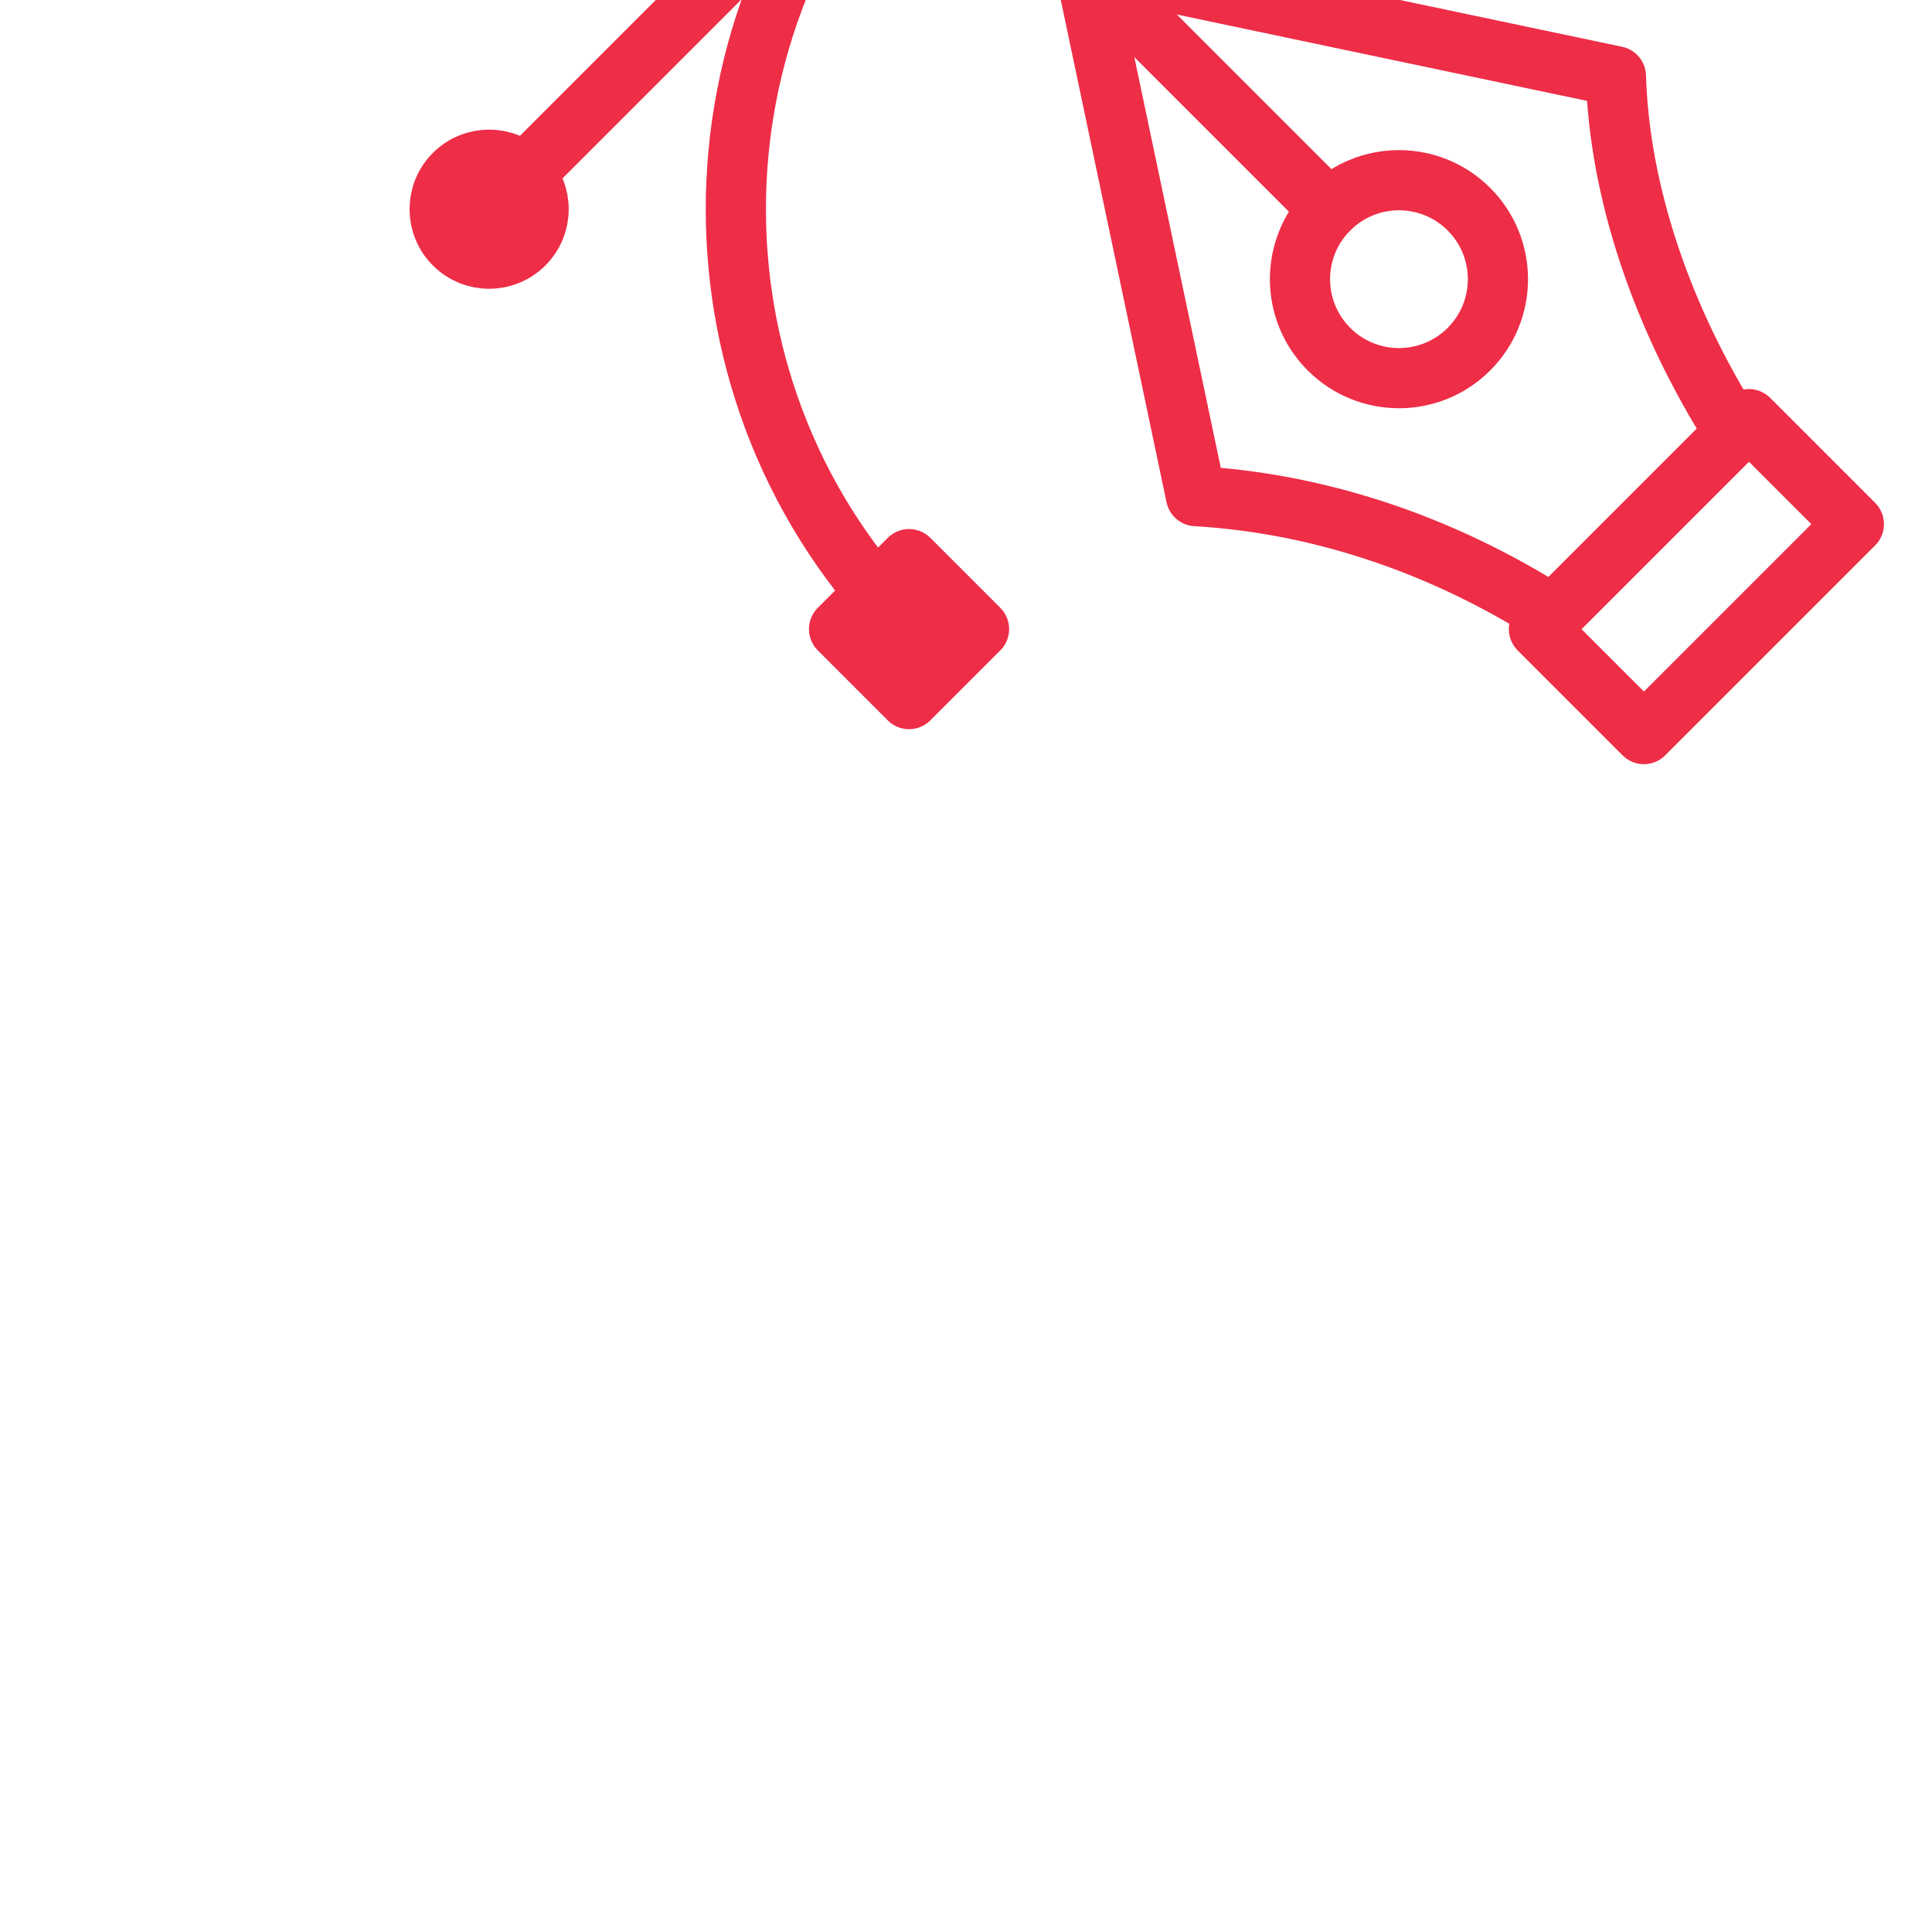 <!DOCTYPE svg PUBLIC "-//W3C//DTD SVG 1.1//EN" "http://www.w3.org/Graphics/SVG/1.1/DTD/svg11.dtd">
<!-- Uploaded to: SVG Repo, www.svgrepo.com, Transformed by: SVG Repo Mixer Tools -->
<svg version="1.1" id="Icons" xmlns="http://www.w3.org/2000/svg" xmlns:xlink="http://www.w3.org/1999/xlink" viewBox="-3.52 -3.52 39.04 39.04" xml:space="preserve" width="230px" height="230px" fill="#ee2d47" transform="rotate(-45)" stroke="#ee2d47">
<g id="SVGRepo_bgCarrier" stroke-width="0"/>
<g id="SVGRepo_tracerCarrier" stroke-linecap="round" stroke-linejoin="round"/>
<g id="SVGRepo_iconCarrier"> <style type="text/css"> .st0{fill:none;stroke:#ee2d47;stroke-width:1.216;stroke-linecap:round;stroke-linejoin:round;stroke-miterlimit:10;} .st1{fill:none;stroke:#ee2d47;stroke-width:1.216;stroke-linecap:round;stroke-linejoin:round;} .st2{fill:none;stroke:#ee2d47;stroke-width:1.216;stroke-linecap:round;stroke-linejoin:round;stroke-dasharray:6,6;} .st3{fill:none;stroke:#ee2d47;stroke-width:1.216;stroke-linecap:round;stroke-linejoin:round;stroke-dasharray:4,4;} .st4{fill:none;stroke:#ee2d47;stroke-width:1.216;stroke-linecap:round;} .st5{fill:none;stroke:#ee2d47;stroke-width:1.216;stroke-linecap:round;stroke-dasharray:3.108,3.108;} .st6{fill:none;stroke:#ee2d47;stroke-width:1.216;stroke-linecap:round;stroke-linejoin:round;stroke-miterlimit:10;stroke-dasharray:4,3;} </style> <path class="st0" d="M4,17C4,10.4,9.4,5,16,5s12,5.4,12,12"/> <rect x="3" y="16" class="st0" width="2" height="2"/> <rect x="27" y="16" class="st0" width="2" height="2"/> <rect x="15" y="4" class="st0" width="2" height="2"/> <circle class="st0" cx="4" cy="5" r="1"/> <circle class="st0" cx="28" cy="5" r="1"/> <line class="st0" x1="4" y1="5" x2="28" y2="5"/> <path class="st0" d="M16,10l-6,9.2c1.6,1.8,2.8,4.1,3.4,6.8H16h2.6c0.6-2.7,1.8-5.1,3.4-6.8L16,10z"/> <line class="st0" x1="16" y1="17" x2="16" y2="10.3"/> <circle class="st0" cx="16" cy="19" r="2"/> <rect x="13" y="26" class="st0" width="6" height="3"/> </g>
</svg>